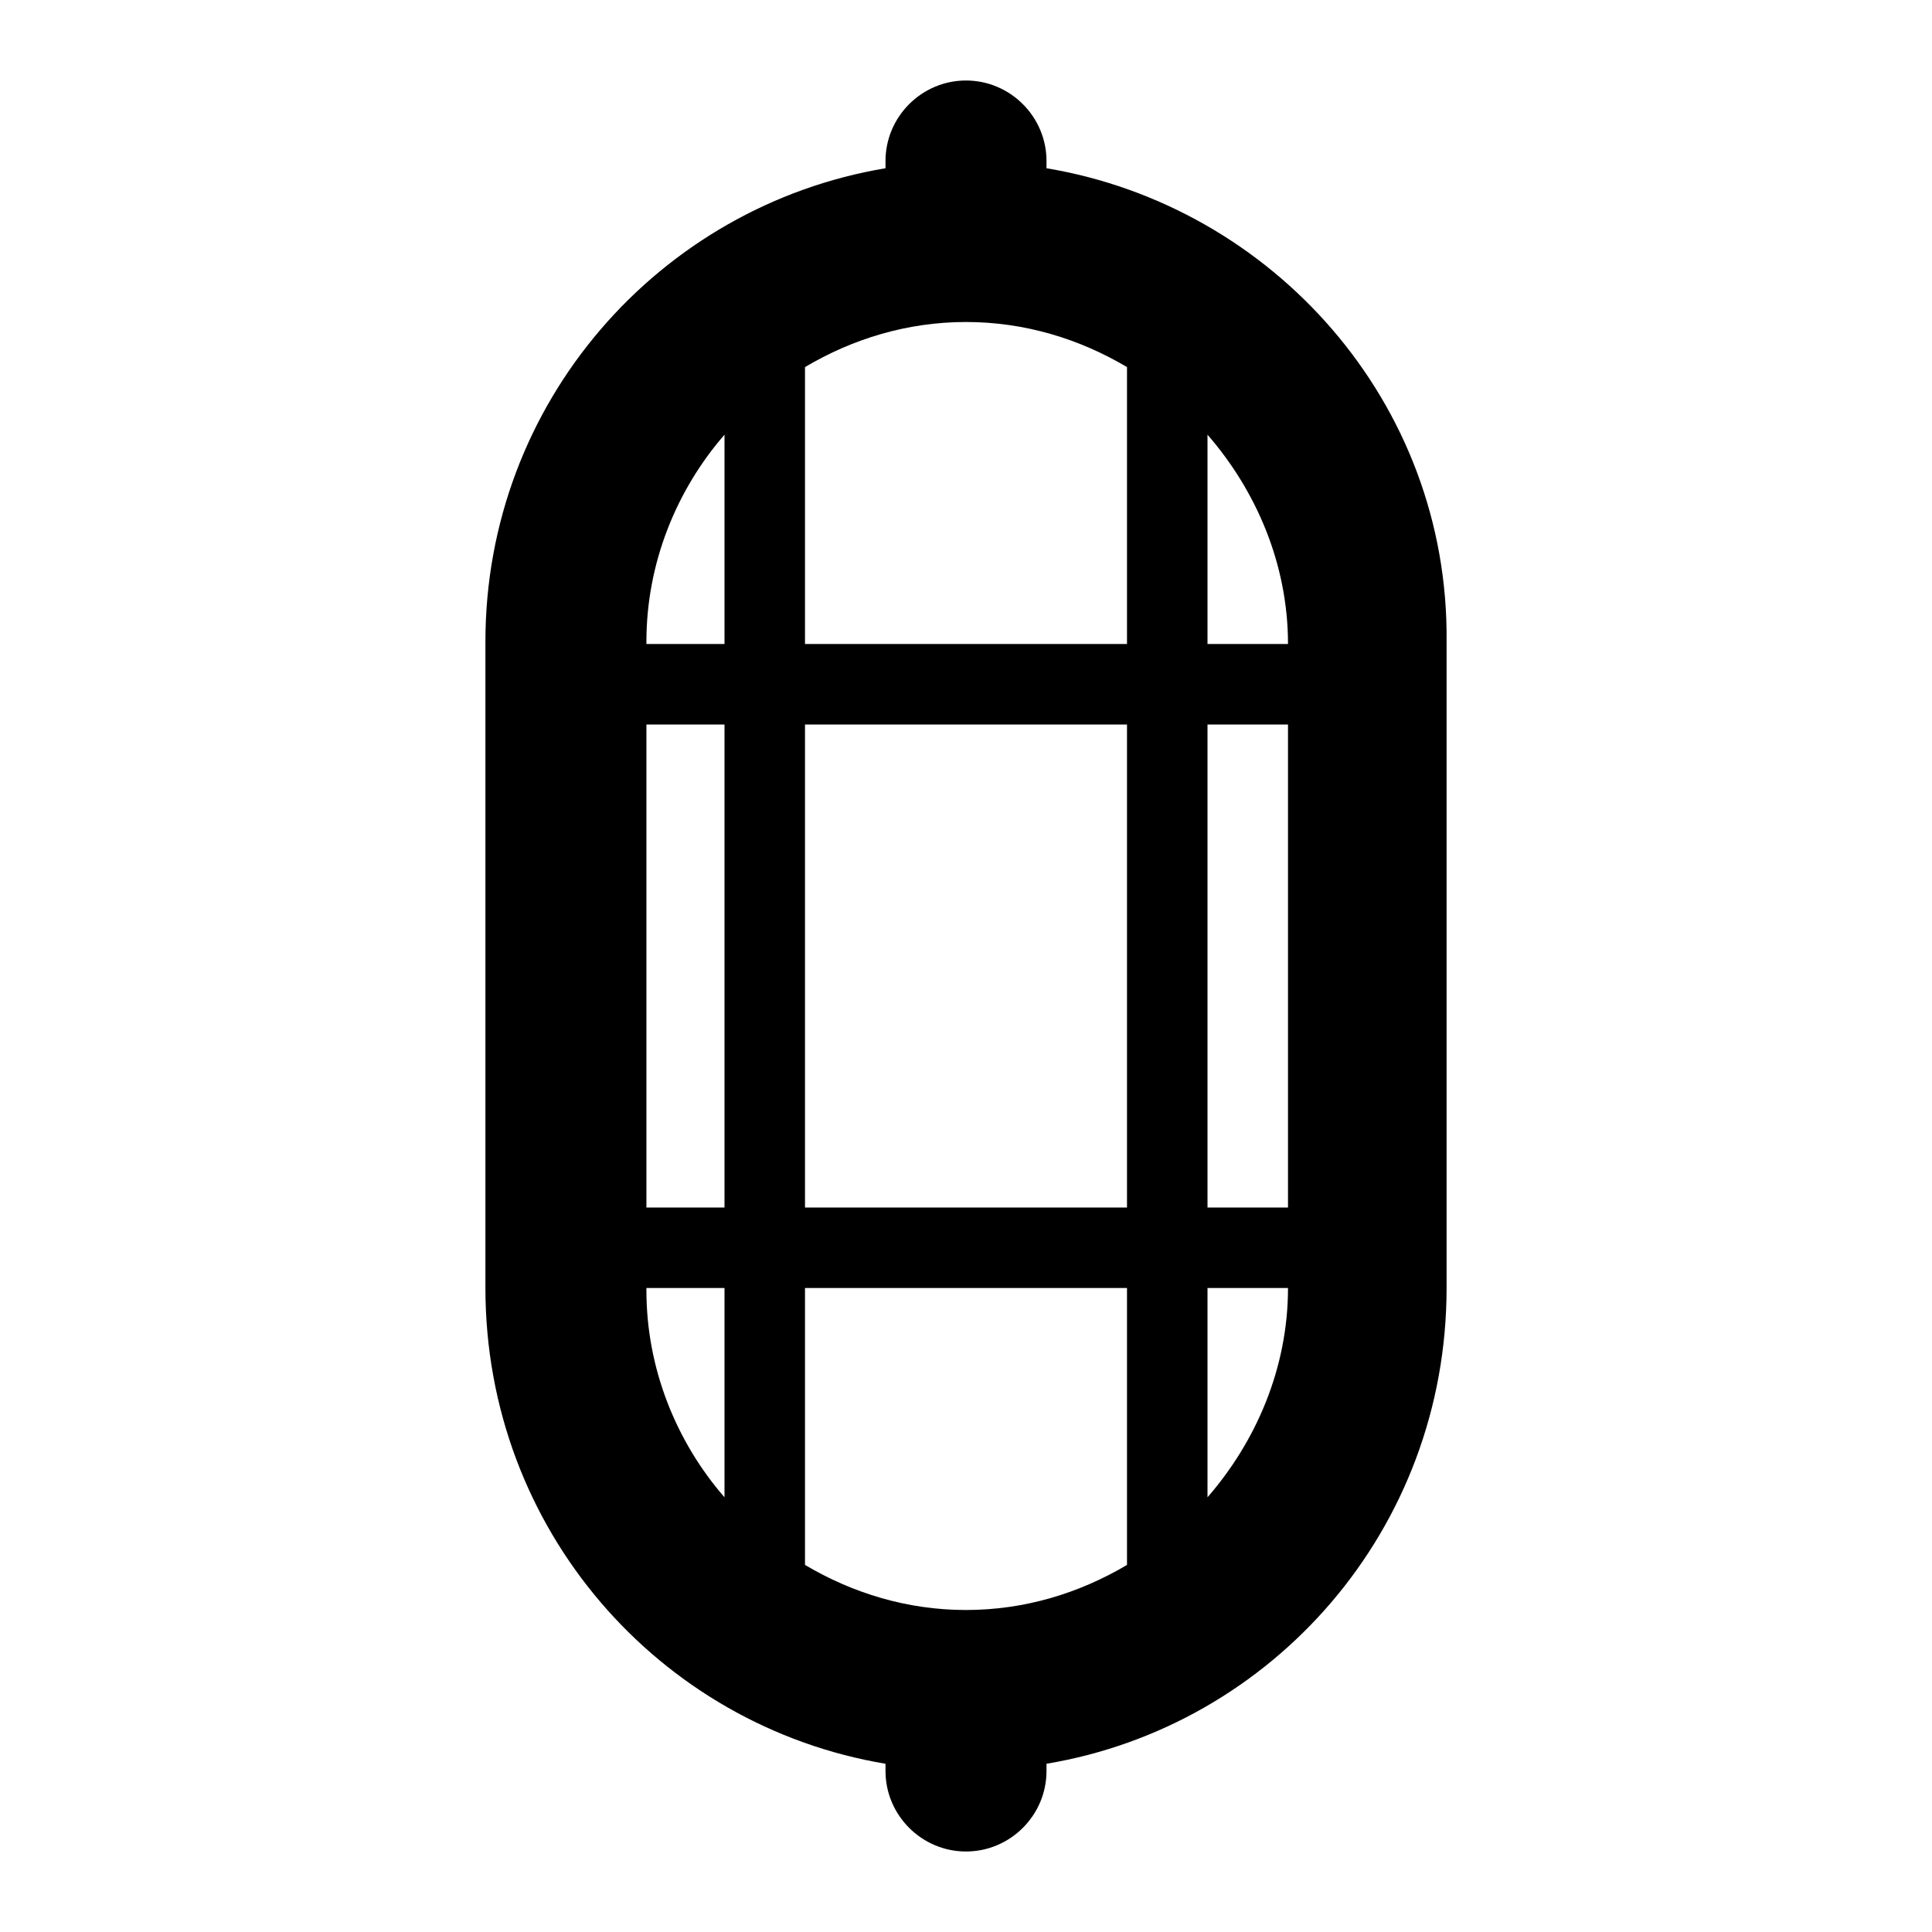 <svg fill="currentColor" xmlns="http://www.w3.org/2000/svg" id="mdi-bulkhead-light" viewBox="0 0 24 24"><path d="M13 2.09C13 2.06 13 2.03 13 2C13 1.45 12.55 1 12 1S11 1.45 11 2C11 2.03 11 2.06 11 2.09C8.19 2.56 6.03 5 6.03 7.97V16C6.03 19 8.19 21.44 11 21.91C11 21.94 11 21.97 11 22C11 22.55 11.45 23 12 23S13 22.55 13 22C13 21.97 13 21.94 13 21.91C15.81 21.44 17.97 19 17.97 16V7.97C18 5 15.81 2.56 13 2.09M16 8H15V5.4C15.6 6.09 16 7 16 8V8M14 19.44C13.41 19.79 12.73 20 12 20C11.27 20 10.59 19.79 10 19.44V16H14V19.44M10 15V9H14V15H10M9 15H8.03V9H9V15M10 4.56C10.59 4.21 11.27 4 12 4C12.73 4 13.41 4.21 14 4.56V8H10V4.56M15 9H16V15H15V9M9 5.4V8H8.03V7.97C8.03 7 8.4 6.09 9 5.4M8.03 16H9V18.6C8.4 17.91 8.03 17 8.03 16.03V16M15 18.6V16H16V16C16 17 15.6 17.91 15 18.6Z" /></svg>